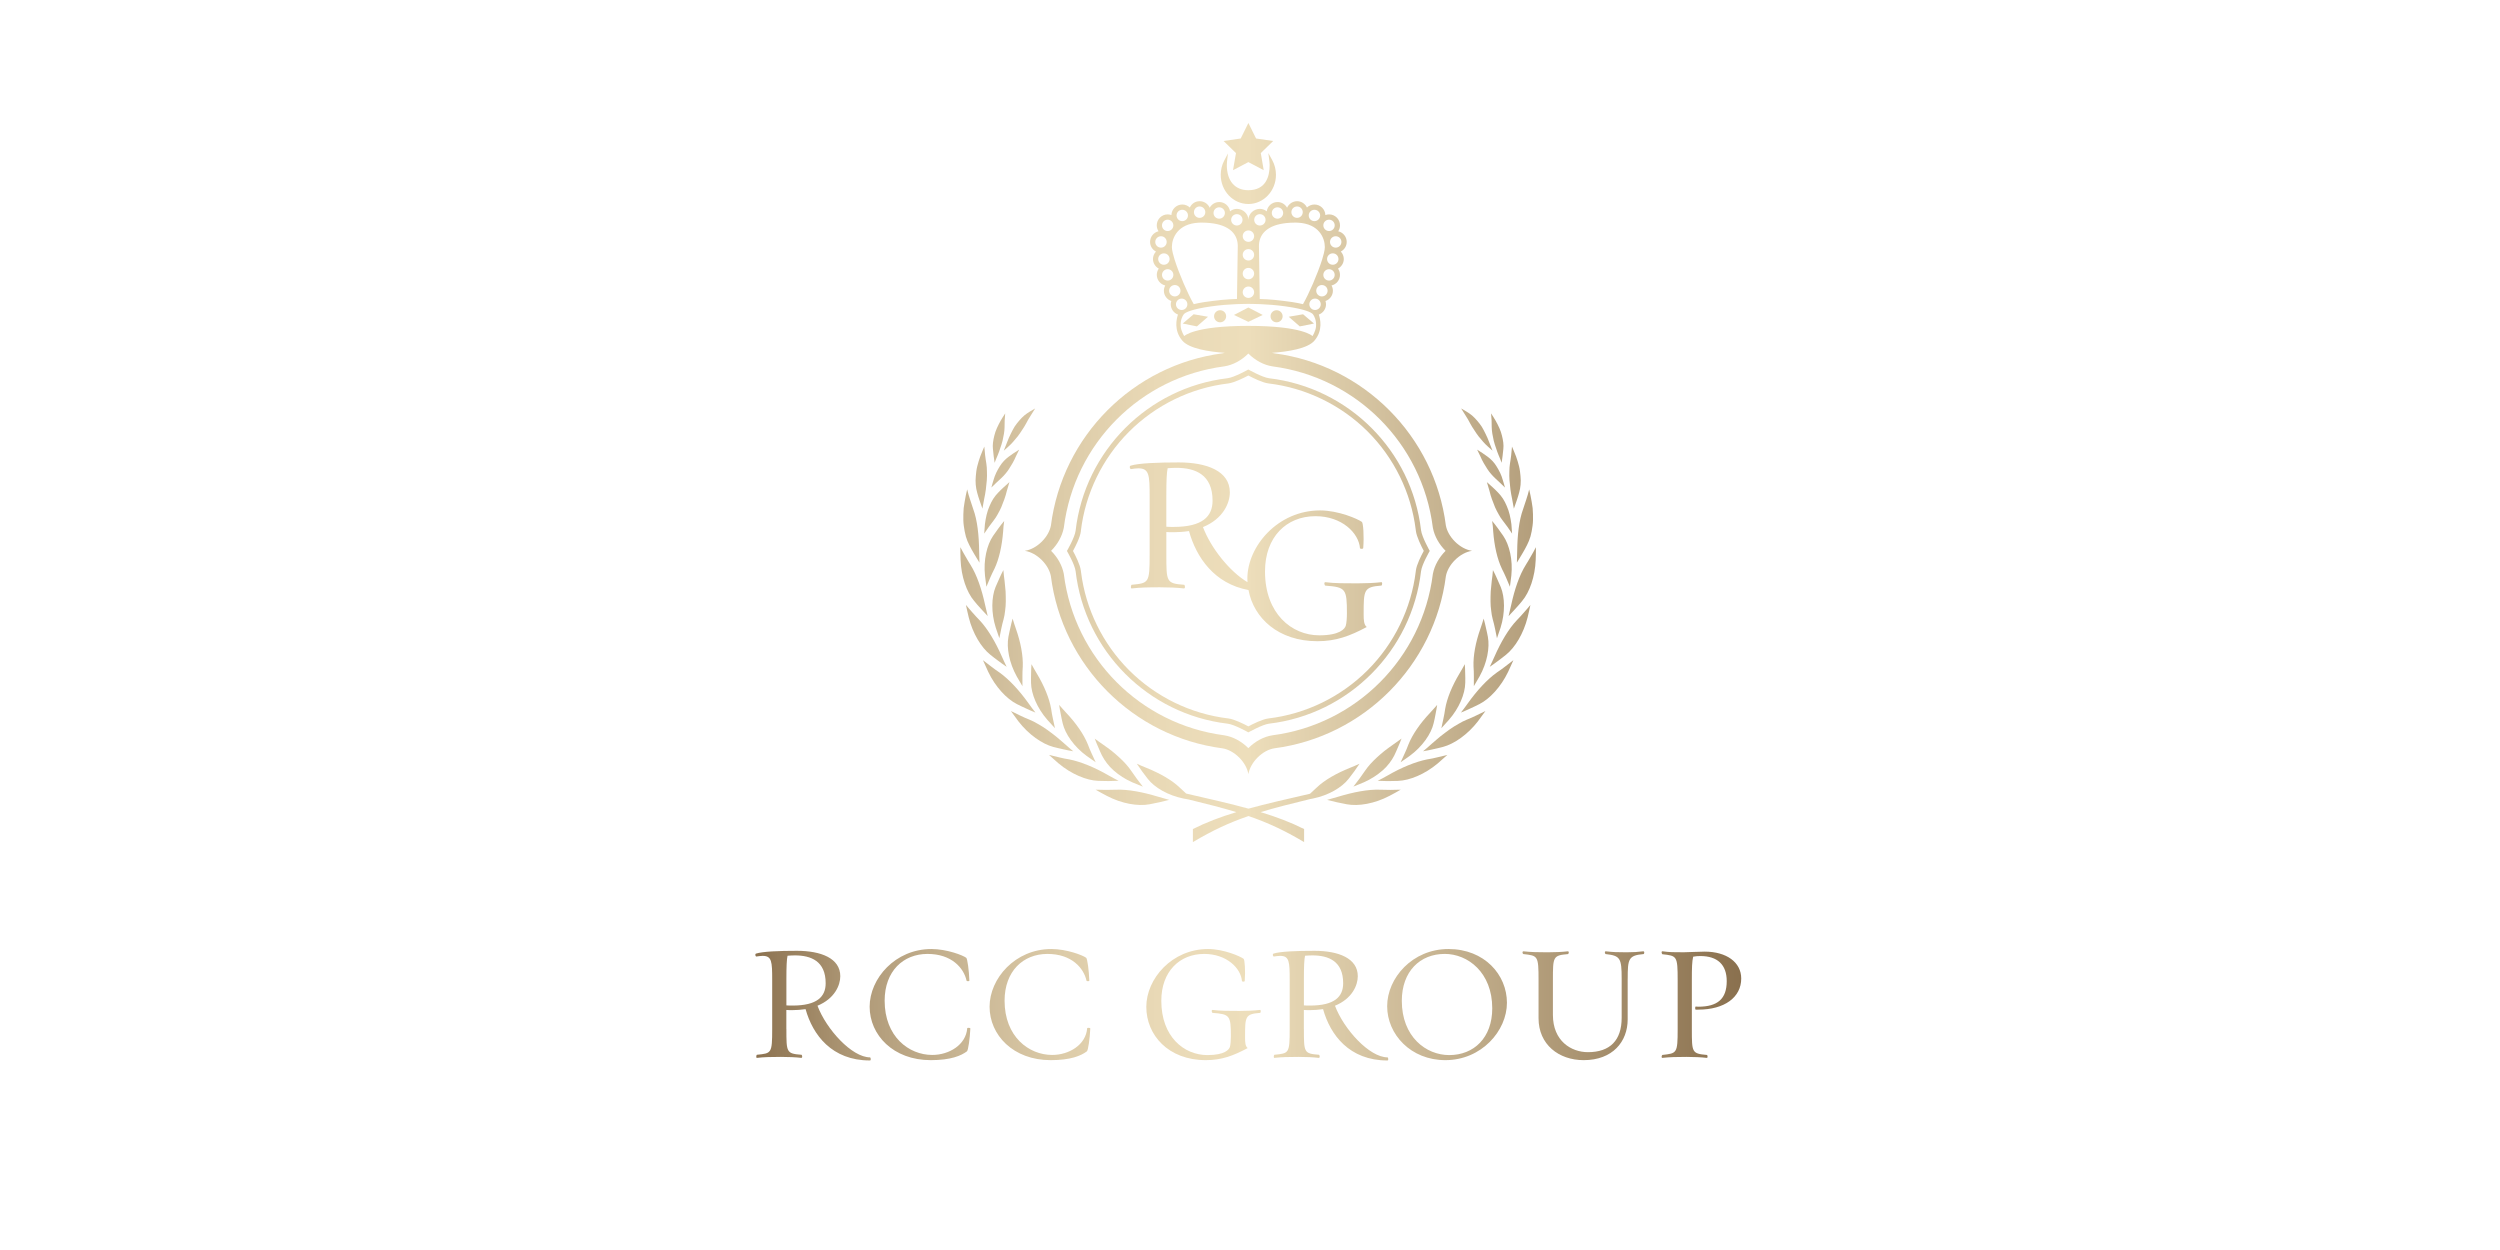 <?xml version="1.0" encoding="UTF-8"?>
<svg id="Vrstva_1" data-name="Vrstva 1" xmlns="http://www.w3.org/2000/svg" xmlns:xlink="http://www.w3.org/1999/xlink" viewBox="0 0 1200 600">
  <defs>
    <style>
      .cls-1 {
        fill: url(#champagne_gold-9);
      }

      .cls-2 {
        fill: url(#champagne_gold-31);
      }

      .cls-3 {
        fill: url(#champagne_gold-8);
      }

      .cls-4 {
        fill: url(#champagne_gold-39);
      }

      .cls-5 {
        fill: url(#champagne_gold-22);
      }

      .cls-6 {
        fill: url(#champagne_gold-2);
      }

      .cls-7 {
        fill: url(#champagne_gold-46);
      }

      .cls-8 {
        fill: url(#champagne_gold-38);
      }

      .cls-9 {
        fill: url(#champagne_gold-43);
      }

      .cls-10 {
        fill: url(#champagne_gold-10);
      }

      .cls-11 {
        fill: url(#champagne_gold-14);
      }

      .cls-12 {
        fill: url(#champagne_gold-47);
      }

      .cls-13 {
        fill: url(#champagne_gold-40);
      }

      .cls-14 {
        fill: url(#champagne_gold-23);
      }

      .cls-15 {
        fill: url(#champagne_gold-44);
      }

      .cls-16 {
        fill: url(#champagne_gold-6);
      }

      .cls-17 {
        fill: url(#champagne_gold-27);
      }

      .cls-18 {
        fill: url(#champagne_gold-48);
      }

      .cls-19 {
        fill: url(#champagne_gold-35);
      }

      .cls-20 {
        fill: url(#champagne_gold-7);
      }

      .cls-21 {
        fill: url(#champagne_gold-55);
      }

      .cls-22 {
        fill: url(#champagne_gold-51);
      }

      .cls-23 {
        fill: url(#champagne_gold-50);
      }

      .cls-24 {
        fill: url(#champagne_gold-29);
      }

      .cls-25 {
        fill: url(#champagne_gold-28);
      }

      .cls-26 {
        fill: url(#champagne_gold-37);
      }

      .cls-27 {
        fill: url(#champagne_gold-16);
      }

      .cls-28 {
        fill: url(#champagne_gold-25);
      }

      .cls-29 {
        fill: url(#champagne_gold-19);
      }

      .cls-30 {
        fill: url(#champagne_gold-34);
      }

      .cls-31 {
        fill: url(#champagne_gold-12);
      }

      .cls-32 {
        fill: url(#champagne_gold-49);
      }

      .cls-33 {
        fill: url(#champagne_gold-32);
      }

      .cls-34 {
        fill: url(#champagne_gold-17);
      }

      .cls-35 {
        fill: url(#champagne_gold-3);
      }

      .cls-36 {
        fill: url(#champagne_gold-5);
      }

      .cls-37 {
        fill: url(#champagne_gold-45);
      }

      .cls-38 {
        fill: url(#champagne_gold-53);
      }

      .cls-39 {
        fill: url(#champagne_gold-24);
      }

      .cls-40 {
        fill: url(#champagne_gold);
      }

      .cls-41 {
        fill: url(#champagne_gold-20);
      }

      .cls-42 {
        fill: url(#champagne_gold-41);
      }

      .cls-43 {
        fill: url(#champagne_gold-26);
      }

      .cls-44 {
        fill: url(#champagne_gold-30);
      }

      .cls-45 {
        fill: url(#champagne_gold-11);
      }

      .cls-46 {
        fill: url(#champagne_gold-21);
      }

      .cls-47 {
        fill: url(#champagne_gold-13);
      }

      .cls-48 {
        fill: url(#champagne_gold-18);
      }

      .cls-49 {
        fill: url(#champagne_gold-36);
      }

      .cls-50 {
        fill: url(#champagne_gold-52);
      }

      .cls-51 {
        fill: url(#champagne_gold-33);
      }

      .cls-52 {
        fill: url(#champagne_gold-4);
      }

      .cls-53 {
        fill: url(#champagne_gold-42);
      }

      .cls-54 {
        fill: url(#champagne_gold-15);
      }

      .cls-55 {
        fill: url(#champagne_gold-54);
      }
    </style>
    <linearGradient id="champagne_gold" data-name="champagne gold" x1="356.41" y1="482.71" x2="842.09" y2="482.71" gradientUnits="userSpaceOnUse">
      <stop offset="0" stop-color="#876d4b"/>
      <stop offset=".01" stop-color="#8b714f"/>
      <stop offset=".11" stop-color="#ae9876"/>
      <stop offset=".22" stop-color="#c9b694"/>
      <stop offset=".32" stop-color="#ddcca9"/>
      <stop offset=".41" stop-color="#e9d9b6"/>
      <stop offset=".5" stop-color="#eddebb"/>
      <stop offset="1" stop-color="#876d4b"/>
    </linearGradient>
    <linearGradient id="champagne_gold-2" data-name="champagne gold" x1="356.41" y1="482.2" x2="842.09" y2="482.2" xlink:href="#champagne_gold"/>
    <linearGradient id="champagne_gold-3" data-name="champagne gold" x1="356.41" y1="482.2" x2="842.09" y2="482.2" xlink:href="#champagne_gold"/>
    <linearGradient id="champagne_gold-4" data-name="champagne gold" x1="356.41" y1="482.2" x2="842.09" y2="482.2" xlink:href="#champagne_gold"/>
    <linearGradient id="champagne_gold-5" data-name="champagne gold" x1="356.41" x2="842.09" xlink:href="#champagne_gold"/>
    <linearGradient id="champagne_gold-6" data-name="champagne gold" x1="356.41" y1="482.2" x2="842.09" y2="482.2" xlink:href="#champagne_gold"/>
    <linearGradient id="champagne_gold-7" data-name="champagne gold" x1="356.41" y1="482.75" x2="842.09" y2="482.75" xlink:href="#champagne_gold"/>
    <linearGradient id="champagne_gold-8" data-name="champagne gold" x1="356.41" y1="482.2" x2="842.09" y2="482.2" xlink:href="#champagne_gold"/>
    <linearGradient id="champagne_gold-9" data-name="champagne gold" x1="356.41" y1="264.44" x2="842.09" y2="264.44" xlink:href="#champagne_gold"/>
    <linearGradient id="champagne_gold-10" data-name="champagne gold" x1="356.41" y1="234.11" x2="842.09" y2="234.11" xlink:href="#champagne_gold"/>
    <linearGradient id="champagne_gold-11" data-name="champagne gold" y1="70.35" x2="842.09" y2="70.35" xlink:href="#champagne_gold"/>
    <linearGradient id="champagne_gold-12" data-name="champagne gold" x1="356.41" y1="85.69" x2="842.09" y2="85.69" xlink:href="#champagne_gold"/>
    <linearGradient id="champagne_gold-13" data-name="champagne gold" x1="356.41" y1="153.76" x2="842.09" y2="153.76" xlink:href="#champagne_gold"/>
    <linearGradient id="champagne_gold-14" data-name="champagne gold" x1="356.41" y1="151.81" x2="842.09" y2="151.81" xlink:href="#champagne_gold"/>
    <linearGradient id="champagne_gold-15" data-name="champagne gold" x1="356.41" y1="151.04" x2="842.09" y2="151.04" xlink:href="#champagne_gold"/>
    <linearGradient id="champagne_gold-16" data-name="champagne gold" x1="356.41" y1="151.81" x2="842.09" y2="151.81" xlink:href="#champagne_gold"/>
    <linearGradient id="champagne_gold-17" data-name="champagne gold" x1="356.41" y1="153.76" x2="842.09" y2="153.76" xlink:href="#champagne_gold"/>
    <linearGradient id="champagne_gold-18" data-name="champagne gold" y1="382.72" x2="842.09" y2="382.72" xlink:href="#champagne_gold"/>
    <linearGradient id="champagne_gold-19" data-name="champagne gold" x1="356.41" y1="385.4" x2="842.09" y2="385.4" xlink:href="#champagne_gold"/>
    <linearGradient id="champagne_gold-20" data-name="champagne gold" x1="356.41" y1="368.64" x2="842.09" y2="368.64" xlink:href="#champagne_gold"/>
    <linearGradient id="champagne_gold-21" data-name="champagne gold" x1="356.41" y1="366.06" x2="842.09" y2="366.06" xlink:href="#champagne_gold"/>
    <linearGradient id="champagne_gold-22" data-name="champagne gold" x1="356.41" y1="350.95" x2="842.09" y2="350.95" xlink:href="#champagne_gold"/>
    <linearGradient id="champagne_gold-23" data-name="champagne gold" x1="356.41" y1="352.12" x2="842.09" y2="352.12" xlink:href="#champagne_gold"/>
    <linearGradient id="champagne_gold-24" data-name="champagne gold" x1="356.41" y1="329.47" x2="842.09" y2="329.47" xlink:href="#champagne_gold"/>
    <linearGradient id="champagne_gold-25" data-name="champagne gold" x1="356.41" y1="334.17" x2="842.09" y2="334.17" xlink:href="#champagne_gold"/>
    <linearGradient id="champagne_gold-26" data-name="champagne gold" x1="356.41" y1="305.22" x2="842.09" y2="305.22" xlink:href="#champagne_gold"/>
    <linearGradient id="champagne_gold-27" data-name="champagne gold" x1="356.41" y1="313.15" x2="842.09" y2="313.15" xlink:href="#champagne_gold"/>
    <linearGradient id="champagne_gold-28" data-name="champagne gold" x1="356.41" y1="279.19" x2="842.09" y2="279.19" xlink:href="#champagne_gold"/>
    <linearGradient id="champagne_gold-29" data-name="champagne gold" x1="356.41" y1="290.02" x2="842.09" y2="290.02" xlink:href="#champagne_gold"/>
    <linearGradient id="champagne_gold-30" data-name="champagne gold" x1="356.41" y1="252.5" x2="842.09" y2="252.5" xlink:href="#champagne_gold"/>
    <linearGradient id="champagne_gold-31" data-name="champagne gold" x1="356.41" y1="265.84" x2="842.09" y2="265.84" xlink:href="#champagne_gold"/>
    <linearGradient id="champagne_gold-32" data-name="champagne gold" x1="356.41" y1="229.26" x2="842.09" y2="229.26" xlink:href="#champagne_gold"/>
    <linearGradient id="champagne_gold-33" data-name="champagne gold" x1="356.41" y1="243.77" x2="842.09" y2="243.77" xlink:href="#champagne_gold"/>
    <linearGradient id="champagne_gold-34" data-name="champagne gold" x1="356.41" y1="210.29" x2="842.09" y2="210.29" xlink:href="#champagne_gold"/>
    <linearGradient id="champagne_gold-35" data-name="champagne gold" x1="356.41" y1="206.19" x2="842.09" y2="206.19" xlink:href="#champagne_gold"/>
    <linearGradient id="champagne_gold-36" data-name="champagne gold" x1="356.41" y1="224.92" x2="842.09" y2="224.92" xlink:href="#champagne_gold"/>
    <linearGradient id="champagne_gold-37" data-name="champagne gold" x1="356.41" y1="382.72" x2="842.09" y2="382.72" xlink:href="#champagne_gold"/>
    <linearGradient id="champagne_gold-38" data-name="champagne gold" x1="356.41" y1="368.64" x2="842.09" y2="368.64" xlink:href="#champagne_gold"/>
    <linearGradient id="champagne_gold-39" data-name="champagne gold" x1="356.41" y1="366.06" x2="842.09" y2="366.06" xlink:href="#champagne_gold"/>
    <linearGradient id="champagne_gold-40" data-name="champagne gold" x1="356.41" y1="350.95" x2="842.09" y2="350.95" xlink:href="#champagne_gold"/>
    <linearGradient id="champagne_gold-41" data-name="champagne gold" x1="356.41" y1="352.12" x2="842.09" y2="352.12" xlink:href="#champagne_gold"/>
    <linearGradient id="champagne_gold-42" data-name="champagne gold" x1="356.41" y1="329.47" x2="842.09" y2="329.47" xlink:href="#champagne_gold"/>
    <linearGradient id="champagne_gold-43" data-name="champagne gold" y1="334.17" x2="842.09" y2="334.17" xlink:href="#champagne_gold"/>
    <linearGradient id="champagne_gold-44" data-name="champagne gold" x1="356.41" y1="305.22" x2="842.09" y2="305.22" xlink:href="#champagne_gold"/>
    <linearGradient id="champagne_gold-45" data-name="champagne gold" x1="356.41" y1="313.15" x2="842.09" y2="313.15" xlink:href="#champagne_gold"/>
    <linearGradient id="champagne_gold-46" data-name="champagne gold" x1="356.41" y1="279.19" x2="842.09" y2="279.19" xlink:href="#champagne_gold"/>
    <linearGradient id="champagne_gold-47" data-name="champagne gold" x1="356.41" y1="290.02" x2="842.09" y2="290.02" xlink:href="#champagne_gold"/>
    <linearGradient id="champagne_gold-48" data-name="champagne gold" x1="356.41" y1="252.5" x2="842.09" y2="252.5" xlink:href="#champagne_gold"/>
    <linearGradient id="champagne_gold-49" data-name="champagne gold" x1="356.41" y1="265.84" x2="842.09" y2="265.84" xlink:href="#champagne_gold"/>
    <linearGradient id="champagne_gold-50" data-name="champagne gold" x1="356.41" y1="229.26" x2="842.09" y2="229.26" xlink:href="#champagne_gold"/>
    <linearGradient id="champagne_gold-51" data-name="champagne gold" x1="356.41" y1="243.77" x2="842.09" y2="243.77" xlink:href="#champagne_gold"/>
    <linearGradient id="champagne_gold-52" data-name="champagne gold" x1="356.41" y1="210.29" x2="842.09" y2="210.29" xlink:href="#champagne_gold"/>
    <linearGradient id="champagne_gold-53" data-name="champagne gold" x1="356.41" y1="206.19" x2="842.09" y2="206.19" xlink:href="#champagne_gold"/>
    <linearGradient id="champagne_gold-54" data-name="champagne gold" x1="356.41" y1="224.92" x2="842.09" y2="224.92" xlink:href="#champagne_gold"/>
    <linearGradient id="champagne_gold-55" data-name="champagne gold" x1="356.41" y1="264.9" x2="842.09" y2="264.9" xlink:href="#champagne_gold"/>
  </defs>
  <g>
    <path class="cls-40" d="M377.47,493.93c0,11.26,0,11.81,7.27,12.36.24,0,.63,1.56-.16,1.49-2.42-.31-6.26-.47-9.7-.47-4.54,0-8.21.08-11.5.47-.63.16-.31-1.49-.08-1.49,7.04-.7,7.35-.63,7.35-12.36v-23.54c0-8.84-.16-11.57-4.61-11.57-.86,0-1.88.16-2.97.31-.39.08-.86-1.17-.16-1.41,3.21-1.02,11.03-1.33,19.63-1.33,11.42,0,20.8,3.52,20.8,12.2,0,4.38-2.74,10.79-10.95,14.16,4.22,11.26,16.5,24.79,25.26,24.79.23,0,.63,1.49-.08,1.49-18.3,0-27.45-12.28-30.89-24.64-2.03.31-4.54.47-6.18.47-1.41,0-2.19,0-3.05-.08v9.15ZM377.47,482.59c1.1.08,1.64.08,2.97.08,11.73,0,15.88-4.22,15.88-10.71,0-10.64-7.04-13.37-14.78-13.37-1.25,0-2.19.08-3.52.16-.39,1.64-.55,5.24-.55,10.95v12.9Z"/>
    <path class="cls-6" d="M464.12,504.65c-2.81,2.11-7.74,4.22-17.36,4.22-18.07,0-29.33-12.12-29.33-25.65s12.28-27.69,29.64-27.69c7.35,0,15.09,2.97,16.74,4.22.55.47,1.33,6.1,1.49,10.95,0,.39-1.25.31-1.33.08-1.33-6.1-7.12-12.9-18.77-12.9s-20.57,8.29-20.57,22.45c0,17.28,11.65,26.04,22.84,26.04,8.13,0,16.19-4.85,16.81-12.83,0-.24,1.49-.31,1.49.16-.23,4.85-1.02,10.48-1.64,10.95Z"/>
    <path class="cls-35" d="M521.69,504.65c-2.81,2.11-7.74,4.22-17.36,4.22-18.07,0-29.33-12.12-29.33-25.65s12.28-27.69,29.64-27.69c7.35,0,15.09,2.97,16.74,4.22.55.47,1.33,6.1,1.49,10.95,0,.39-1.25.31-1.33.08-1.33-6.1-7.12-12.9-18.77-12.9s-20.57,8.29-20.57,22.45c0,17.28,11.65,26.04,22.84,26.04,8.13,0,16.19-4.85,16.81-12.83,0-.24,1.49-.31,1.49.16-.23,4.85-1.02,10.48-1.64,10.95Z"/>
    <path class="cls-52" d="M597.63,497.92c0,2.35.08,4.22,1.25,5.16-6.88,3.68-12.51,5.79-20.1,5.79-17.99,0-28.55-12.04-28.55-25.58s12.36-27.76,29.64-27.76c7.51,0,15.48,3.52,17.05,4.69.55.39.94,5.79.55,10.64-.08.55-1.33.31-1.33.08-.47-6.18-7.35-13.06-18.14-13.06-11.73,0-20.57,8.37-20.57,22.52,0,17.21,10.87,26.04,22.13,26.04,8.37,0,10.4-2.66,10.79-3.91.31-1.02.47-3.28.47-5.01,0-10.09-.47-10.71-8.76-11.34-.39,0-.78-1.56.08-1.41,3.28.47,8.37.47,12.9.47,3.36,0,7.19-.16,9.7-.47.62-.16.47,1.41.08,1.41-7.19.55-7.19,1.8-7.19,11.73Z"/>
    <path class="cls-36" d="M625.87,493.93c0,11.26,0,11.81,7.27,12.36.24,0,.63,1.56-.16,1.49-2.42-.31-6.26-.47-9.7-.47-4.54,0-8.21.08-11.5.47-.63.16-.31-1.49-.08-1.49,7.04-.7,7.35-.63,7.35-12.36v-23.54c0-8.84-.16-11.57-4.61-11.57-.86,0-1.88.16-2.97.31-.39.08-.86-1.17-.16-1.41,3.21-1.02,11.03-1.33,19.63-1.33,11.42,0,20.8,3.52,20.8,12.2,0,4.38-2.74,10.79-10.95,14.16,4.22,11.26,16.5,24.79,25.26,24.79.23,0,.63,1.49-.08,1.49-18.3,0-27.45-12.28-30.89-24.64-2.03.31-4.54.47-6.18.47-1.41,0-2.19,0-3.05-.08v9.15ZM625.87,482.59c1.1.08,1.64.08,2.97.08,11.73,0,15.88-4.22,15.88-10.71,0-10.64-7.04-13.37-14.78-13.37-1.25,0-2.19.08-3.52.16-.39,1.64-.55,5.24-.55,10.95v12.9Z"/>
    <path class="cls-16" d="M693.76,508.87c-16.58,0-27.92-12.36-27.92-25.89s12.12-27.45,29.41-27.45,28.08,12.36,28.08,25.81-12.2,27.53-29.56,27.53ZM693.44,457.88c-11.81,0-20.57,8.37-20.57,22.52,0,17.21,11.57,26.04,22.76,26.04,11.81,0,20.65-8.29,20.65-22.45,0-17.21-11.73-26.12-22.84-26.12Z"/>
    <path class="cls-20" d="M781.28,469.77v19.55c0,10.64-7.19,19.55-21.12,19.55-11.97,0-21.66-7.51-21.66-20.1v-18.3c0-11.73-.31-11.73-7.19-12.51-.55,0-.78-1.41,0-1.33,3.36.39,6.96.47,11.5.47,3.36,0,7.35-.16,9.7-.47.86-.08.39,1.33.16,1.33-7.27.63-7.27,1.25-7.27,12.51v16.74c0,12.44,8.76,17.83,16.81,17.83,10.64,0,16.19-5.71,16.19-16.5v-18.77c0-9.93-.7-11.03-7.66-11.81-.39-.08-.7-1.41.08-1.33,3.36.39,5.32.47,9.93.47,3.28,0,5.55-.16,7.98-.47.78-.08.55,1.33.16,1.33-7.27.63-7.59,2.35-7.59,11.81Z"/>
    <path class="cls-3" d="M815.22,484.63h-1.25c-.39,0-.39-1.49,0-1.49.31,0,.78.08,1.17.08,9.31,0,13.69-3.75,13.69-12.28,0-7.9-4.46-12.04-12.67-12.04-1.25,0-2.19.08-3.44.31-.55,2.35-.63,5.32-.63,11.18v23.62c0,11.18,0,11.73,7.2,12.36.39,0,.55,1.56-.08,1.41-2.42-.31-6.33-.47-9.7-.47-4.54,0-8.21.08-11.5.47-.78.08-.31-1.41-.08-1.41,6.96-.78,7.35-.7,7.35-12.36v-23.54c0-11.73-.39-11.65-7.35-12.44-.23,0-.7-1.49.08-1.41,3.28.47,5.55.47,10.17.47,1.96,0,7.19-.31,10.09-.31,10.4,0,17.52,5.08,17.52,12.9,0,9.07-8.06,14.94-20.57,14.94Z"/>
  </g>
  <g>
    <g>
      <path class="cls-1" d="M589.27,347.36c3.25.39,9.94,4.18,9.94,4.18,0,0,6.7-3.78,9.95-4.18,38.22-4.54,68.5-34.92,72.94-73.17.39-3.25,4.18-9.74,4.18-9.74,0,0-3.78-6.7-4.18-9.95-4.45-38.25-34.73-68.4-72.94-72.94-3.27-.42-9.97-4.2-9.97-4.2,0,0-6.69,3.78-9.94,4.18-38.22,4.54-68.51,34.91-72.95,73.15v.03c-.39,3.27-4.18,9.74-4.18,9.74,0,0,3.8,6.48,4.18,9.74,4.44,38.26,34.73,68.63,72.97,73.17ZM518.81,255.01v-.16c2.13-17.89,10.32-34.78,23.09-47.58,12.8-12.84,29.73-21.08,47.66-23.21,2.85-.37,7.43-2.64,9.65-3.82,2.23,1.19,6.81,3.47,9.66,3.81,17.94,2.13,34.86,10.34,47.65,23.11,12.65,12.63,20.8,29.29,23.01,46.97l.08.66c.34,2.84,2.61,7.41,3.8,9.64-1.2,2.2-3.46,6.61-3.8,9.46l-.05.44c-2.17,17.77-10.33,34.57-23.04,47.31-12.8,12.84-29.72,21.09-47.65,23.21-2.85.34-7.43,2.62-9.66,3.81-2.23-1.19-6.8-3.47-9.65-3.81-17.93-2.13-34.86-10.37-47.66-23.21-12.63-12.67-20.78-29.33-23-46.99l-.09-.74c-.34-2.84-2.59-7.24-3.78-9.44,1.2-2.2,3.46-6.6,3.78-9.44Z"/>
      <path class="cls-10" d="M492,264.37v.06s.06.01.09.01c2.62.42,5.53,1.94,8,4.42,2.36,2.36,3.83,5.12,4.33,7.66,5.44,42.93,39.45,77.07,82.34,82.68,2.62.4,5.55,1.93,8.04,4.4,2.4,2.4,3.91,5.2,4.38,7.76.01.08.03.15.04.21,0,.03.01.04.01.06.01-.09.03-.18.04-.26.47-2.56,1.97-5.37,4.38-7.78,2.49-2.49,5.41-4,8.04-4.4,42.88-5.61,76.89-39.74,82.34-82.68.49-2.54,1.97-5.3,4.33-7.66,2.5-2.5,5.44-4.02,8.09-4.43v-.06c-2.66-.39-5.6-1.92-8.1-4.42-2.36-2.36-3.84-5.12-4.33-7.66-5.44-42.93-39.45-77.07-82.34-82.68-.36-.06-.73-.14-1.11-.24,7.71-.56,17.08-2.02,20.34-5.83,4.24-4.93,2.79-10.6,2.11-12.54,2.02-.73,3.47-2.67,3.47-4.95,0-.54-.11-1.06-.26-1.55,2.07-.71,3.56-2.65,3.56-4.96,0-.91-.25-1.74-.66-2.5,2.32-.54,4.06-2.61,4.06-5.1,0-1.12-.35-2.16-.95-3,1.64-.9,2.78-2.61,2.78-4.6,0-1.39-.56-2.64-1.43-3.58,1.67-.88,2.83-2.61,2.83-4.63,0-2.49-1.74-4.57-4.06-5.11.53-.82.85-1.8.85-2.85,0-2.9-2.36-5.26-5.25-5.26-.63,0-1.22.13-1.78.33-.09-2.81-2.4-5.07-5.24-5.07-1.39,0-2.65.54-3.6,1.44-.85-1.78-2.64-3.03-4.73-3.03s-4,1.3-4.81,3.14c-.9-1.63-2.61-2.74-4.59-2.74-2.64,0-4.81,1.94-5.18,4.47-.9-.73-2.03-1.19-3.29-1.19-2.88,0-5.51,2.36-5.51,5.26,0-2.9-2.62-5.26-5.51-5.26-1.26,0-2.4.45-3.29,1.19-.38-2.52-2.55-4.47-5.18-4.47-1.98,0-3.7,1.11-4.59,2.74-.81-1.84-2.65-3.14-4.81-3.14s-3.89,1.25-4.73,3.03c-.95-.9-2.21-1.44-3.6-1.44-2.84,0-5.15,2.26-5.24,5.07-.56-.2-1.15-.33-1.78-.33-2.89,0-5.25,2.36-5.25,5.26,0,1.05.32,2.03.85,2.85-2.32.54-4.06,2.62-4.06,5.11,0,2.02,1.16,3.75,2.83,4.63-.87.95-1.43,2.2-1.43,3.58,0,1.99,1.14,3.71,2.78,4.6-.59.85-.95,1.88-.95,3,0,2.49,1.74,4.55,4.06,5.1-.4.76-.66,1.59-.66,2.5,0,2.31,1.49,4.25,3.56,4.96-.15.49-.26,1.01-.26,1.55,0,2.27,1.45,4.21,3.47,4.95-.68,1.94-2.13,7.61,2.11,12.54,3.26,3.81,12.63,5.28,20.35,5.83-.37.1-.74.18-1.11.24-42.88,5.61-76.89,39.74-82.34,82.68-.49,2.54-1.97,5.3-4.33,7.66-2.46,2.46-5.36,3.99-7.99,4.42-.04,0-.06.01-.1.01ZM631.22,148.8c-1.51,0-2.74-1.22-2.74-2.74s1.22-2.74,2.74-2.74,2.74,1.22,2.74,2.74-1.24,2.74-2.74,2.74ZM634.51,142.29c-1.5,0-2.72-1.22-2.72-2.74s1.22-2.74,2.72-2.74,2.74,1.22,2.74,2.74c-.01,1.51-1.22,2.74-2.74,2.74ZM637.93,134.68c-1.51,0-2.74-1.22-2.74-2.72s1.22-2.74,2.74-2.74,2.72,1.22,2.72,2.74c0,1.5-1.24,2.72-2.72,2.72ZM639.73,127.08c-1.51,0-2.74-1.22-2.74-2.74s1.22-2.74,2.74-2.74,2.74,1.22,2.74,2.74c.01,1.51-1.21,2.74-2.74,2.74ZM643.88,116.13c0,1.51-1.22,2.74-2.74,2.74s-2.74-1.22-2.74-2.74,1.22-2.74,2.74-2.74,2.74,1.22,2.74,2.74ZM637.94,105.44c1.5,0,2.72,1.22,2.72,2.74s-1.22,2.72-2.72,2.72-2.74-1.22-2.74-2.72c-.01-1.51,1.22-2.74,2.74-2.74ZM630.93,100.69c1.51,0,2.74,1.22,2.74,2.72s-1.22,2.74-2.74,2.74-2.74-1.22-2.74-2.74,1.22-2.72,2.74-2.72ZM622.6,99.1c1.5,0,2.72,1.22,2.72,2.74s-1.22,2.74-2.72,2.74-2.74-1.22-2.74-2.74,1.22-2.74,2.74-2.74ZM613.2,99.51c1.5,0,2.72,1.22,2.72,2.72s-1.22,2.74-2.72,2.74-2.74-1.22-2.74-2.74,1.22-2.72,2.74-2.72ZM609.23,109.49c2.65-1.58,6.6-2.61,12.39-2.64.06,0,.13-.01.2-.01.43,0,.83.04,1.25.05,10.05.53,12.85,7.32,12.85,11.71,0,.72-.16,1.74-.45,2.93-.21.91-.49,1.9-.83,3-2.14,6.82-6.45,16.7-9.22,21.47,0,0-2.99-.83-9.07-1.54-6.27-.85-11.68-.96-11.68-.96,0,0-.38-24.6-.38-25.44,0-2.37.73-4.96,2.9-7.04.57-.54,1.25-1.06,2.04-1.53ZM604.73,102.79c1.51,0,2.74,1.22,2.74,2.74s-1.22,2.72-2.74,2.72-2.72-1.22-2.72-2.72c0-1.51,1.22-2.74,2.72-2.74ZM599.24,110.61c1.51,0,2.74,1.22,2.74,2.74s-1.22,2.74-2.74,2.74-2.74-1.22-2.74-2.74,1.22-2.74,2.74-2.74ZM599.24,119.57c1.51,0,2.74,1.22,2.74,2.74s-1.22,2.74-2.74,2.74-2.74-1.22-2.74-2.74,1.22-2.74,2.74-2.74ZM599.24,128.59c1.51,0,2.74,1.22,2.74,2.74s-1.22,2.74-2.74,2.74-2.74-1.22-2.74-2.74,1.22-2.74,2.74-2.74ZM599.24,137.53c1.51,0,2.74,1.22,2.74,2.74s-1.22,2.74-2.74,2.74-2.74-1.22-2.74-2.74,1.22-2.74,2.74-2.74ZM593.69,102.79c1.5,0,2.72,1.22,2.72,2.74s-1.22,2.72-2.72,2.72-2.74-1.22-2.74-2.72c0-1.51,1.22-2.74,2.74-2.74ZM585.21,99.51c1.51,0,2.74,1.22,2.74,2.72s-1.22,2.74-2.74,2.74-2.72-1.22-2.72-2.74,1.22-2.72,2.72-2.72ZM575.81,99.1c1.51,0,2.74,1.22,2.74,2.74s-1.22,2.74-2.74,2.74-2.72-1.22-2.72-2.74,1.22-2.74,2.72-2.74ZM567.49,100.69c1.51,0,2.74,1.22,2.74,2.72s-1.22,2.74-2.74,2.74-2.74-1.22-2.74-2.74,1.22-2.72,2.74-2.72ZM575.35,106.89c.42-.01.82-.05,1.25-.05.08,0,.14.01.2.01,5.79.03,9.74,1.06,12.39,2.64.79.47,1.48.98,2.04,1.53,2.17,2.08,2.9,4.67,2.9,7.04,0,.85-.38,25.44-.38,25.44,0,0-5.41.11-11.68.96-6.08.71-9.07,1.54-9.07,1.54-2.78-4.77-7.08-14.65-9.22-21.47-.34-1.1-.62-2.09-.83-3-.29-1.19-.45-2.21-.45-2.93,0-4.39,2.8-11.18,12.85-11.71ZM560.47,105.44c1.51,0,2.74,1.22,2.74,2.74s-1.22,2.72-2.74,2.72-2.72-1.22-2.72-2.72c0-1.51,1.22-2.74,2.72-2.74ZM554.53,116.13c0-1.51,1.22-2.74,2.74-2.74s2.74,1.22,2.74,2.74-1.22,2.74-2.74,2.74-2.74-1.22-2.74-2.74ZM555.93,124.35c0-1.51,1.22-2.74,2.74-2.74s2.74,1.22,2.74,2.74-1.22,2.74-2.74,2.74-2.74-1.22-2.74-2.74ZM557.76,131.95c0-1.51,1.22-2.74,2.72-2.74s2.74,1.22,2.74,2.74-1.22,2.72-2.74,2.72-2.72-1.22-2.72-2.72ZM561.17,139.55c0-1.51,1.22-2.74,2.74-2.74s2.72,1.22,2.72,2.74-1.22,2.74-2.72,2.74-2.74-1.22-2.74-2.74ZM564.46,146.06c0-1.51,1.24-2.74,2.74-2.74s2.74,1.22,2.74,2.74-1.22,2.74-2.74,2.74c-1.5,0-2.74-1.22-2.74-2.74ZM568.42,161.32s-1.51-2.42-1.68-4.58c-.24-2.96.78-4.97,1.48-5.89.69-.91,3.94-2.47,13.04-3.77,8.97-1.3,17.7-1.21,17.94-1.21h.03c.25,0,8.97-.08,17.94,1.21,9.11,1.3,12.35,2.86,13.04,3.77.69.92,1.72,2.93,1.48,5.89-.16,2.16-1.68,4.58-1.68,4.58,0,0-1.14-1.22-5.56-2.45-4.42-1.22-12.11-2.45-25.22-2.45h-.03c-13.11,0-20.8,1.22-25.22,2.45-4.43,1.22-5.56,2.45-5.56,2.45ZM510.59,253.49l.04-.2.03-.2c5.1-40.2,36.71-71.96,76.9-77.22h.08s.08-.03.08-.03c4.06-.63,8.15-2.81,11.48-6.14,3.34,3.33,7.42,5.5,11.48,6.14h.08s.08.03.08.03c40.18,5.26,71.81,37.01,76.9,77.22l.03.2.04.2c.76,3.89,2.91,7.76,6.07,10.91-3.15,3.15-5.31,7.04-6.07,10.91l-.04.2-.03.2c-5.1,40.2-36.71,71.96-76.9,77.22h-.08s-.08.03-.08.03c-4.06.63-8.15,2.81-11.48,6.14-3.34-3.33-7.42-5.5-11.48-6.14h-.08s-.08-.03-.08-.03c-40.18-5.26-71.81-37.01-76.9-77.22l-.03-.2-.04-.2c-.76-3.89-2.9-7.76-6.07-10.91,3.15-3.15,5.31-7.04,6.07-10.91Z"/>
      <polygon class="cls-45" points="591.85 81.68 599.21 77.81 606.58 81.68 605.18 73.48 611.13 67.68 602.91 66.48 599.23 59.03 595.54 66.48 587.32 67.68 593.27 73.48 591.85 81.68"/>
      <path class="cls-31" d="M599.2,97.93c7.32,0,13.26-6.28,13.26-14.02,0-2.47-.62-4.92-1.79-7.05l-1.88-3.41.52,3.86c.09.62.13,1.26.13,1.89,0,5.51-1.78,12.1-10.28,12.1-6.45,0-10.28-4.52-10.28-12.1,0-.54.04-1.1.09-1.64l.45-3.91-1.82,3.48c-1.07,2.06-1.64,4.39-1.64,6.76-.03,7.75,5.93,14.03,13.25,14.03Z"/>
      <polygon class="cls-47" points="567.71 155.3 574.53 156.67 579.84 152.04 572.95 150.85 567.71 155.3"/>
      <path class="cls-11" d="M585.65,148.91c-1.6,0-2.9,1.3-2.9,2.9s1.3,2.9,2.9,2.9,2.9-1.3,2.9-2.9c.01-1.6-1.29-2.9-2.9-2.9Z"/>
      <polygon class="cls-54" points="606.1 151.18 599.2 147.6 592.3 151.18 599.2 154.48 606.1 151.18"/>
      <path class="cls-27" d="M612.76,154.71c1.6,0,2.9-1.3,2.9-2.9s-1.3-2.9-2.9-2.9-2.9,1.3-2.9,2.9c-.01,1.6,1.3,2.9,2.9,2.9Z"/>
      <polygon class="cls-34" points="630.7 155.3 625.47 150.85 618.58 152.04 623.89 156.67 630.7 155.3"/>
      <path class="cls-48" d="M672.32,379.05c-3.34.14-6.65.14-9.89.01-5.69-.23-12.88,1.17-20.16,3.38-1.75.54-3.51,1.03-5.27,1.5,3.1.82,6.28,1.54,9.54,2.13,5.47,1.01,13.26-.29,20.42-4.06,1.82-.95,3.61-1.93,5.36-2.96Z"/>
      <path class="cls-29" d="M630.31,383.27c7.37-1.51,13.74-5.24,17.01-9.41,1.88-2.38,3.65-4.79,5.26-7.27-1.56.72-3.14,1.4-4.74,2.03-6.32,2.56-12.06,5.78-15.82,9.4-1.04,1.01-2.11,1.99-3.2,2.97-11.56,2.64-21.16,4.86-29.55,7.16-8.48-2.33-18.19-4.57-29.92-7.25-1.06-.95-2.1-1.91-3.11-2.88-3.77-3.62-9.51-6.84-15.82-9.4-1.6-.63-3.18-1.31-4.74-2.03,1.61,2.47,3.38,4.88,5.26,7.27,3.27,4.18,9.64,7.9,17.01,9.41.89.19,1.79.34,2.68.5,8.99,2.18,16.34,4.07,22.83,6.05-7.7,2.33-14.42,4.87-20.87,8.12v6.26c9.43-5.6,17.34-9.3,26.69-12.5,9.35,3.2,17.26,6.9,26.69,12.5v-6.26c-6.45-3.24-13.16-5.78-20.87-8.12,6.72-2.05,14.36-4,23.79-6.28.48-.09.96-.17,1.44-.27Z"/>
      <path class="cls-41" d="M671.07,374.82c5.58-.19,12.89-3.2,19.07-8.4l4.58-4.06-4.86,1.17-2.38.54-2.42.43c-5.55,1.1-12.35,3.87-18.94,7.7-1.59.91-3.2,1.77-4.83,2.59,3.22.16,6.48.2,9.78.04Z"/>
      <path class="cls-46" d="M663.65,369.82c2.51-2.21,4.35-4.77,5.55-7.08.68-1.34,1.26-2.78,1.85-4.13.58-1.39,1.19-2.69,1.68-4.1-1.35,1.06-2.8,1.99-4.19,3-1.36,1.01-2.76,1.93-4.04,2.96-1.29,1.02-2.47,2.11-3.63,3.14-2.27,2.09-4.24,4.26-5.69,6.42-1.72,2.55-3.57,5.06-5.55,7.54,1.68-.66,3.33-1.34,4.98-2.04,3.43-1.5,6.52-3.51,9.03-5.73Z"/>
      <path class="cls-5" d="M709.41,346.22l3.6-4.93-4.49,2.18-2.21,1.03-2.27.95c-1.32.54-2.67,1.22-4.02,2.04-1.39.78-2.84,1.67-4.24,2.67-1.38,1.02-2.85,2.07-4.29,3.22-1.43,1.15-2.83,2.41-4.28,3.65-1.39,1.19-2.7,2.47-4.15,3.58,1.63-.23,3.15-.61,4.76-.95,1.58-.37,3.22-.69,4.81-1.14,5.37-1.44,11.87-5.93,16.79-12.31Z"/>
      <path class="cls-14" d="M688.15,347.14c.39-1.44.63-2.98.93-4.43.26-1.48.57-2.89.76-4.36-1.11,1.32-2.31,2.56-3.44,3.85-4.67,4.92-8.41,10.31-10.34,15.11l-.85,2.17-.93,2.11-1.98,4.3,4.4-3.09c6.04-4.45,10.26-10.51,11.45-15.66Z"/>
      <path class="cls-39" d="M722.48,319.93c-1.3,1-2.6,1.96-3.97,2.86-4.62,3.27-9.59,8.67-14,14.86-1.1,1.46-2.09,2.99-3.28,4.39,1.53-.58,2.95-1.27,4.44-1.94,1.46-.69,3-1.36,4.45-2.13,4.95-2.52,10.33-8.26,13.8-15.53l2.51-5.55-3.95,3.04Z"/>
      <path class="cls-28" d="M703.29,323.25c-.05-1.51-.04-2.95-.18-4.44-.79,1.54-1.72,3-2.57,4.5-3.49,5.83-6.03,11.9-6.87,17.02-.2,1.55-.5,3.05-.82,4.57-.32,1.53-.63,3.08-1,4.63l3.62-3.99c4.95-5.65,7.76-12.48,7.85-17.76.08-1.49-.01-3.05-.03-4.53Z"/>
      <path class="cls-43" d="M718.99,317.27c1.29-.98,2.67-1.94,3.91-3,4.35-3.48,8.41-10.19,10.36-17.96.44-1.98.95-3.95,1.34-5.94-1.03,1.29-2.17,2.54-3.24,3.77-1.1,1.22-2.13,2.43-3.31,3.6-3.9,4.11-7.63,10.42-10.68,17.38-.78,1.65-1.46,3.34-2.31,4.97,1.36-.88,2.61-1.85,3.94-2.81Z"/>
      <path class="cls-17" d="M710.16,324.71c3.66-6.56,4.98-13.83,4.02-19.01-.26-1.49-.63-2.99-.95-4.44-.34-1.46-.64-2.89-1.07-4.33-.43,1.68-1.09,3.29-1.6,4.95-2.27,6.41-3.48,12.91-3.27,18.09l.13,2.33.03,2.32v4.74l2.71-4.65Z"/>
      <path class="cls-25" d="M732.35,271.21c-3.04,4.82-5.37,11.74-6.98,19.19-.42,1.78-.79,3.57-1.25,5.34,1.12-1.15,2.18-2.33,3.28-3.54,1.1-1.21,2.21-2.43,3.22-3.72,3.6-4.26,6.19-11.67,6.52-19.73.02-2.03.18-4.06.1-6.09-.72,1.49-1.59,2.94-2.4,4.36-.83,1.43-1.61,2.83-2.5,4.2Z"/>
      <path class="cls-24" d="M715.79,281.35c-.1.83-.18,1.67-.24,2.49-.11,1.64-.08,3.27-.1,4.82.01,1.56.11,3.08.33,4.52.14,1.41.38,2.76.72,4.02.87,3,1.4,6.02,2.04,9.17l1.73-5.1c2.27-7.17,2.07-14.56.11-19.44l-1.83-4.16-.92-2.02-1.02-1.99c-.09,1.73-.35,3.44-.57,5.16-.11.85-.19,1.69-.25,2.54Z"/>
      <path class="cls-44" d="M728.09,270.09c1.63-2.71,3.43-5.53,4.88-8.45.64-1.24,1.21-2.65,1.68-4.21.42-1.54.74-3.23.97-5.01.27-1.78.25-3.66.21-5.59-.04-.97-.09-1.96-.16-2.94-.13-.98-.28-1.97-.45-2.96-.37-2.01-.71-4.02-1.22-6l-.63,2.41-.74,2.38-1.54,4.66c-1.98,5.37-2.76,12.64-2.84,20.25l-.15,5.48Z"/>
      <path class="cls-2" d="M720.92,273.05c1.44,2.76,2.62,5.61,3.84,8.57l.68-5.34c.79-7.48-.92-14.67-3.86-19.04-1.77-2.51-3.44-4.92-5.36-7.19l.33,2.56.19,2.57c.52,6.75,1.93,13.18,4.19,17.86Z"/>
      <path class="cls-33" d="M724.78,232.72c.06.74.14,1.5.24,2.27.19,1.53.5,3.08.82,4.64l.82,4.52c.87-2.51,1.87-5.13,2.55-7.77.62-2.23.95-5,.62-7.95-.14-1.49-.29-3.07-.69-4.62-.39-1.56-.87-3.15-1.44-4.73-.58-1.6-1.3-3.14-1.94-4.72l-.39,4.13c-.14,1.36-.39,2.74-.59,4.07-.18,1.17-.28,2.43-.28,3.76-.06,1.35-.04,2.75.06,4.2.06.72.13,1.45.23,2.2Z"/>
      <path class="cls-51" d="M719.2,236.57c-1.72-1.83-3.67-3.52-5.5-5.16l1.24,4.19c.64,2.8,1.69,5.42,2.67,7.86.52,1.21,1.14,2.33,1.73,3.39.55,1.05,1.19,2.02,1.87,2.89,1.65,2.04,3.09,4.18,4.6,6.38l-.34-4.5c-.4-3.12-1.05-6.12-2.21-8.69-.57-1.29-1.12-2.5-1.83-3.56-.71-1.06-1.46-2.01-2.23-2.8Z"/>
      <path class="cls-30" d="M716.03,205.13c.03,1.93.43,4.09.96,6.41.29,1.15.66,2.32,1.08,3.49.38,1.21.82,2.42,1.32,3.62.48,1.16,1.01,2.3,1.4,3.48.39-2.2.55-4.35.81-6.61.24-1.92-.08-4.1-.68-6.47-.55-2.37-1.7-4.77-3.03-7.13-.66-1.21-1.45-2.33-2.18-3.49.1,1.12.19,2.23.25,3.34l.06,3.36Z"/>
      <path class="cls-19" d="M704.71,201.46l1.01,1.87c.58,1.08,1.24,2.13,1.93,3.13.66,1.03,1.32,2.03,2.04,2.96,1.49,1.84,2.94,3.57,4.49,4.92.73.66,1.51,1.3,2.23,1.98-.5-1.39-1.09-2.75-1.63-4.13l-.83-2.07-.95-2.01c-.53-1.14-1.14-2.25-1.77-3.31-.68-1.05-1.46-2.01-2.23-2.91-.79-.9-1.58-1.75-2.43-2.47-.88-.71-1.75-1.32-2.62-1.84l-2.61-1.54,2.26,3.61c.37.61.76,1.2,1.11,1.8Z"/>
      <path class="cls-49" d="M720.05,226.96c-.53-1.11-1.12-2.16-1.73-3.13-1.17-1.96-2.74-3.47-4.18-4.55-1.64-1.25-3.41-2.37-5.13-3.46.52,1.09,1.09,2.14,1.58,3.24.45,1.1.97,2.14,1.54,3.14s1.17,1.94,1.74,2.85c1.15,1.8,2.56,3.33,3.84,4.54,1.54,1.43,3.14,2.89,4.67,4.43-.29-1.19-.68-2.36-1.02-3.53-.38-1.22-.74-2.43-1.3-3.53Z"/>
      <path class="cls-26" d="M555.96,382.44c-7.28-2.21-14.47-3.61-20.16-3.38-3.24.13-6.55.13-9.89-.01,1.75,1.03,3.54,2.02,5.36,2.96,7.17,3.77,14.95,5.07,20.42,4.06,3.25-.59,6.43-1.31,9.54-2.13-1.77-.47-3.52-.96-5.27-1.5Z"/>
      <path class="cls-8" d="M536.93,374.78c-1.63-.82-3.24-1.68-4.83-2.59-6.59-3.82-13.38-6.6-18.94-7.7l-2.42-.43-2.38-.54-4.86-1.17,4.58,4.06c6.19,5.2,13.5,8.21,19.07,8.4,3.29.16,6.56.13,9.78-.04Z"/>
      <path class="cls-4" d="M529.02,362.75c1.2,2.31,3.04,4.87,5.55,7.08,2.51,2.22,5.6,4.23,9.03,5.73,1.65.71,3.31,1.39,4.98,2.04-1.98-2.49-3.84-5-5.55-7.54-1.45-2.16-3.41-4.33-5.69-6.42-1.16-1.03-2.35-2.12-3.63-3.14-1.27-1.03-2.67-1.96-4.04-2.96-1.39-1.01-2.84-1.94-4.19-3,.49,1.41,1.1,2.71,1.68,4.1.59,1.35,1.17,2.79,1.85,4.13Z"/>
      <path class="cls-13" d="M505.61,358.53c1.59.44,3.23.77,4.81,1.14,1.6.34,3.13.72,4.76.95-1.45-1.11-2.76-2.4-4.15-3.58-1.45-1.24-2.85-2.5-4.28-3.65-1.44-1.15-2.91-2.2-4.29-3.22-1.4-1.01-2.85-1.89-4.24-2.67-1.35-.82-2.7-1.5-4.02-2.04l-2.27-.95-2.21-1.03-4.49-2.18,3.6,4.93c4.92,6.38,11.42,10.87,16.79,12.31Z"/>
      <path class="cls-42" d="M521.53,362.8l4.4,3.09-1.98-4.3-.93-2.11-.85-2.17c-1.93-4.81-5.68-10.19-10.34-15.11-1.14-1.29-2.33-2.52-3.44-3.85.19,1.48.49,2.89.76,4.36.3,1.45.54,2.99.93,4.43,1.2,5.15,5.41,11.2,11.45,15.66Z"/>
      <path class="cls-53" d="M488.13,337.97c1.45.77,2.99,1.44,4.45,2.13,1.49.67,2.91,1.36,4.44,1.94-1.19-1.4-2.18-2.93-3.28-4.39-4.42-6.19-9.39-11.59-14-14.86-1.38-.91-2.67-1.87-3.97-2.86l-3.95-3.04,2.51,5.55c3.46,7.27,8.84,13.01,13.8,15.53Z"/>
      <path class="cls-9" d="M506.38,349.53c-.37-1.55-.68-3.1-1-4.63-.32-1.51-.62-3.02-.82-4.57-.85-5.12-3.38-11.19-6.88-17.02-.86-1.5-1.78-2.96-2.57-4.5-.14,1.49-.13,2.93-.18,4.44-.01,1.48-.1,3.04-.03,4.53.09,5.29,2.9,12.11,7.85,17.76l3.62,3.99Z"/>
      <path class="cls-15" d="M466.88,294.13c-1.07-1.24-2.21-2.49-3.24-3.77.39,1.99.9,3.96,1.34,5.94,1.93,7.77,6,14.48,10.36,17.96,1.24,1.06,2.62,2.02,3.91,3,1.32.96,2.57,1.93,3.94,2.81-.85-1.63-1.53-3.32-2.31-4.97-3.05-6.96-6.79-13.27-10.68-17.38-1.17-1.16-2.21-2.37-3.31-3.6Z"/>
      <path class="cls-37" d="M490.77,329.37v-4.74l.03-2.32.13-2.33c.21-5.18-1-11.68-3.27-18.09-.52-1.65-1.17-3.27-1.6-4.95-.43,1.44-.73,2.86-1.07,4.33-.32,1.45-.68,2.95-.95,4.44-.96,5.18.37,12.45,4.02,19.01l2.71,4.65Z"/>
      <path class="cls-7" d="M467.61,288.47c1.01,1.29,2.12,2.51,3.22,3.72,1.1,1.21,2.16,2.4,3.28,3.54-.45-1.77-.83-3.56-1.25-5.34-1.6-7.44-3.94-14.37-6.98-19.19-.88-1.38-1.67-2.78-2.5-4.2-.81-1.43-1.68-2.88-2.4-4.36-.08,2.03.08,4.06.1,6.09.32,8.06,2.91,15.47,6.52,19.73Z"/>
      <path class="cls-12" d="M479.69,306.37c.64-3.15,1.17-6.17,2.04-9.17.34-1.26.58-2.61.72-4.02.21-1.44.32-2.95.33-4.52-.03-1.55.01-3.18-.1-4.82-.06-.82-.14-1.65-.24-2.49-.06-.85-.14-1.69-.25-2.54-.21-1.72-.48-3.43-.57-5.16l-1.02,1.99-.92,2.02-1.83,4.16c-1.96,4.88-2.16,12.27.11,19.44l1.73,5.1Z"/>
      <path class="cls-18" d="M463.58,257.42c.47,1.56,1.03,2.98,1.68,4.21,1.45,2.93,3.25,5.74,4.88,8.45l-.15-5.48c-.08-7.61-.86-14.87-2.84-20.25l-1.54-4.66-.74-2.38-.63-2.41c-.52,1.98-.86,4-1.22,6-.18,1-.33,1.98-.45,2.96-.08.98-.13,1.97-.16,2.94-.04,1.93-.05,3.81.21,5.59.23,1.78.56,3.47.97,5.01Z"/>
      <path class="cls-32" d="M481.69,252.62l.33-2.56c-1.92,2.27-3.6,4.68-5.36,7.19-2.94,4.36-4.65,11.56-3.86,19.04l.68,5.34c1.21-2.95,2.4-5.8,3.83-8.57,2.25-4.68,3.66-11.11,4.19-17.86l.19-2.57Z"/>
      <path class="cls-23" d="M471.56,244.15l.82-4.52c.32-1.56.63-3.12.82-4.64.1-.77.16-1.53.24-2.27.1-.74.16-1.48.23-2.2.1-1.45.13-2.85.06-4.2,0-1.32-.1-2.59-.28-3.76-.2-1.34-.45-2.71-.59-4.07l-.39-4.13c-.64,1.58-1.36,3.12-1.94,4.72-.57,1.58-1.05,3.17-1.44,4.73-.4,1.55-.56,3.13-.69,4.62-.32,2.95,0,5.71.62,7.95.68,2.64,1.68,5.26,2.55,7.77Z"/>
      <path class="cls-22" d="M472.42,256.12c1.51-2.21,2.95-4.34,4.6-6.38.68-.87,1.31-1.84,1.87-2.89.59-1.06,1.21-2.18,1.73-3.39.98-2.43,2.03-5.06,2.67-7.86l1.24-4.19c-1.83,1.64-3.78,3.33-5.5,5.16-.77.79-1.53,1.74-2.23,2.8-.71,1.06-1.26,2.27-1.83,3.56-1.16,2.57-1.8,5.58-2.21,8.69l-.34,4.5Z"/>
      <path class="cls-50" d="M477.43,222.14c.39-1.19.92-2.32,1.4-3.48.5-1.2.95-2.41,1.32-3.62.43-1.17.79-2.35,1.08-3.49.53-2.32.93-4.48.96-6.41l.06-3.36c.06-1.11.15-2.22.25-3.34-.73,1.16-1.53,2.28-2.18,3.49-1.32,2.37-2.47,4.76-3.03,7.13-.59,2.37-.92,4.55-.68,6.47.25,2.26.42,4.42.81,6.61Z"/>
      <path class="cls-38" d="M484.04,214.34c1.55-1.35,3-3.08,4.49-4.92.72-.93,1.39-1.93,2.04-2.96.69-1,1.35-2.04,1.93-3.13l1.01-1.87c.35-.61.74-1.2,1.11-1.8l2.26-3.61-2.61,1.54c-.87.52-1.74,1.14-2.62,1.84-.86.72-1.64,1.58-2.43,2.47-.77.91-1.55,1.87-2.23,2.91-.63,1.06-1.22,2.17-1.77,3.31l-.95,2.01-.83,2.07c-.54,1.37-1.12,2.74-1.63,4.13.72-.68,1.5-1.32,2.23-1.98Z"/>
      <path class="cls-55" d="M484.35,225.05c.57-.91,1.17-1.85,1.74-2.85.57-1,1.08-2.04,1.54-3.14.49-1.1,1.06-2.16,1.58-3.24-1.73,1.09-3.49,2.21-5.13,3.46-1.44,1.09-3,2.6-4.18,4.55-.61.97-1.2,2.02-1.73,3.13-.56,1.1-.92,2.31-1.3,3.53-.34,1.17-.73,2.35-1.02,3.53,1.53-1.54,3.13-3,4.67-4.43,1.29-1.21,2.69-2.74,3.84-4.54Z"/>
    </g>
    <path class="cls-21" d="M662.92,279.46c-2.95.37-7.47.55-11.43.55-5.34,0-11.32,0-15.19-.55-1.01-.18-.56,1.65-.09,1.65,9.75.74,10.31,1.48,10.31,13.36,0,2.03-.18,4.69-.56,5.89-.45,1.48-2.85,4.6-12.7,4.6-13.26,0-26.06-10.41-26.06-30.67,0-16.66,10.41-26.52,24.22-26.52,12.7,0,20.81,8.1,21.37,15.38,0,.28,1.46.55,1.56-.09.45-5.71,0-12.07-.64-12.53-1.84-1.39-11.24-5.53-20.08-5.53-20.35,0-34.89,17.31-34.89,32.69,0,.59.01,1.17.05,1.75-8.63-5.12-17.65-16.53-21.36-26.44,9.68-3.96,12.89-11.52,12.89-16.68,0-10.22-11.05-14.36-24.5-14.36-10.13,0-19.34.37-23.11,1.56-.83.28-.28,1.74.19,1.65,1.29-.19,2.49-.37,3.49-.37,5.25,0,5.44,3.22,5.44,13.62v27.72c0,13.81-.37,13.73-8.65,14.56-.28,0-.66,1.93.09,1.75,3.87-.47,8.2-.55,13.54-.55,4.05,0,8.57.18,11.42.55.92.09.47-1.75.19-1.75-8.57-.64-8.57-1.29-8.57-14.56v-10.77c1.01.1,1.93.1,3.6.1,1.93,0,4.87-.19,7.27-.56,3.52,12.67,12.16,25.27,28.56,28.31,2.52,13.54,14.39,24.56,33.08,24.56,8.93,0,15.57-2.49,23.67-6.81-1.37-1.1-1.48-3.32-1.48-6.08,0-11.69,0-13.16,8.48-13.81.45,0,.64-1.83-.09-1.65ZM563.33,252.92c-1.56,0-2.21,0-3.49-.09v-15.2c0-6.71.18-10.95.64-12.89,1.56-.09,2.67-.18,4.14-.18,9.12,0,17.41,3.22,17.41,15.74,0,7.64-4.88,12.62-18.7,12.62Z"/>
  </g>
</svg>